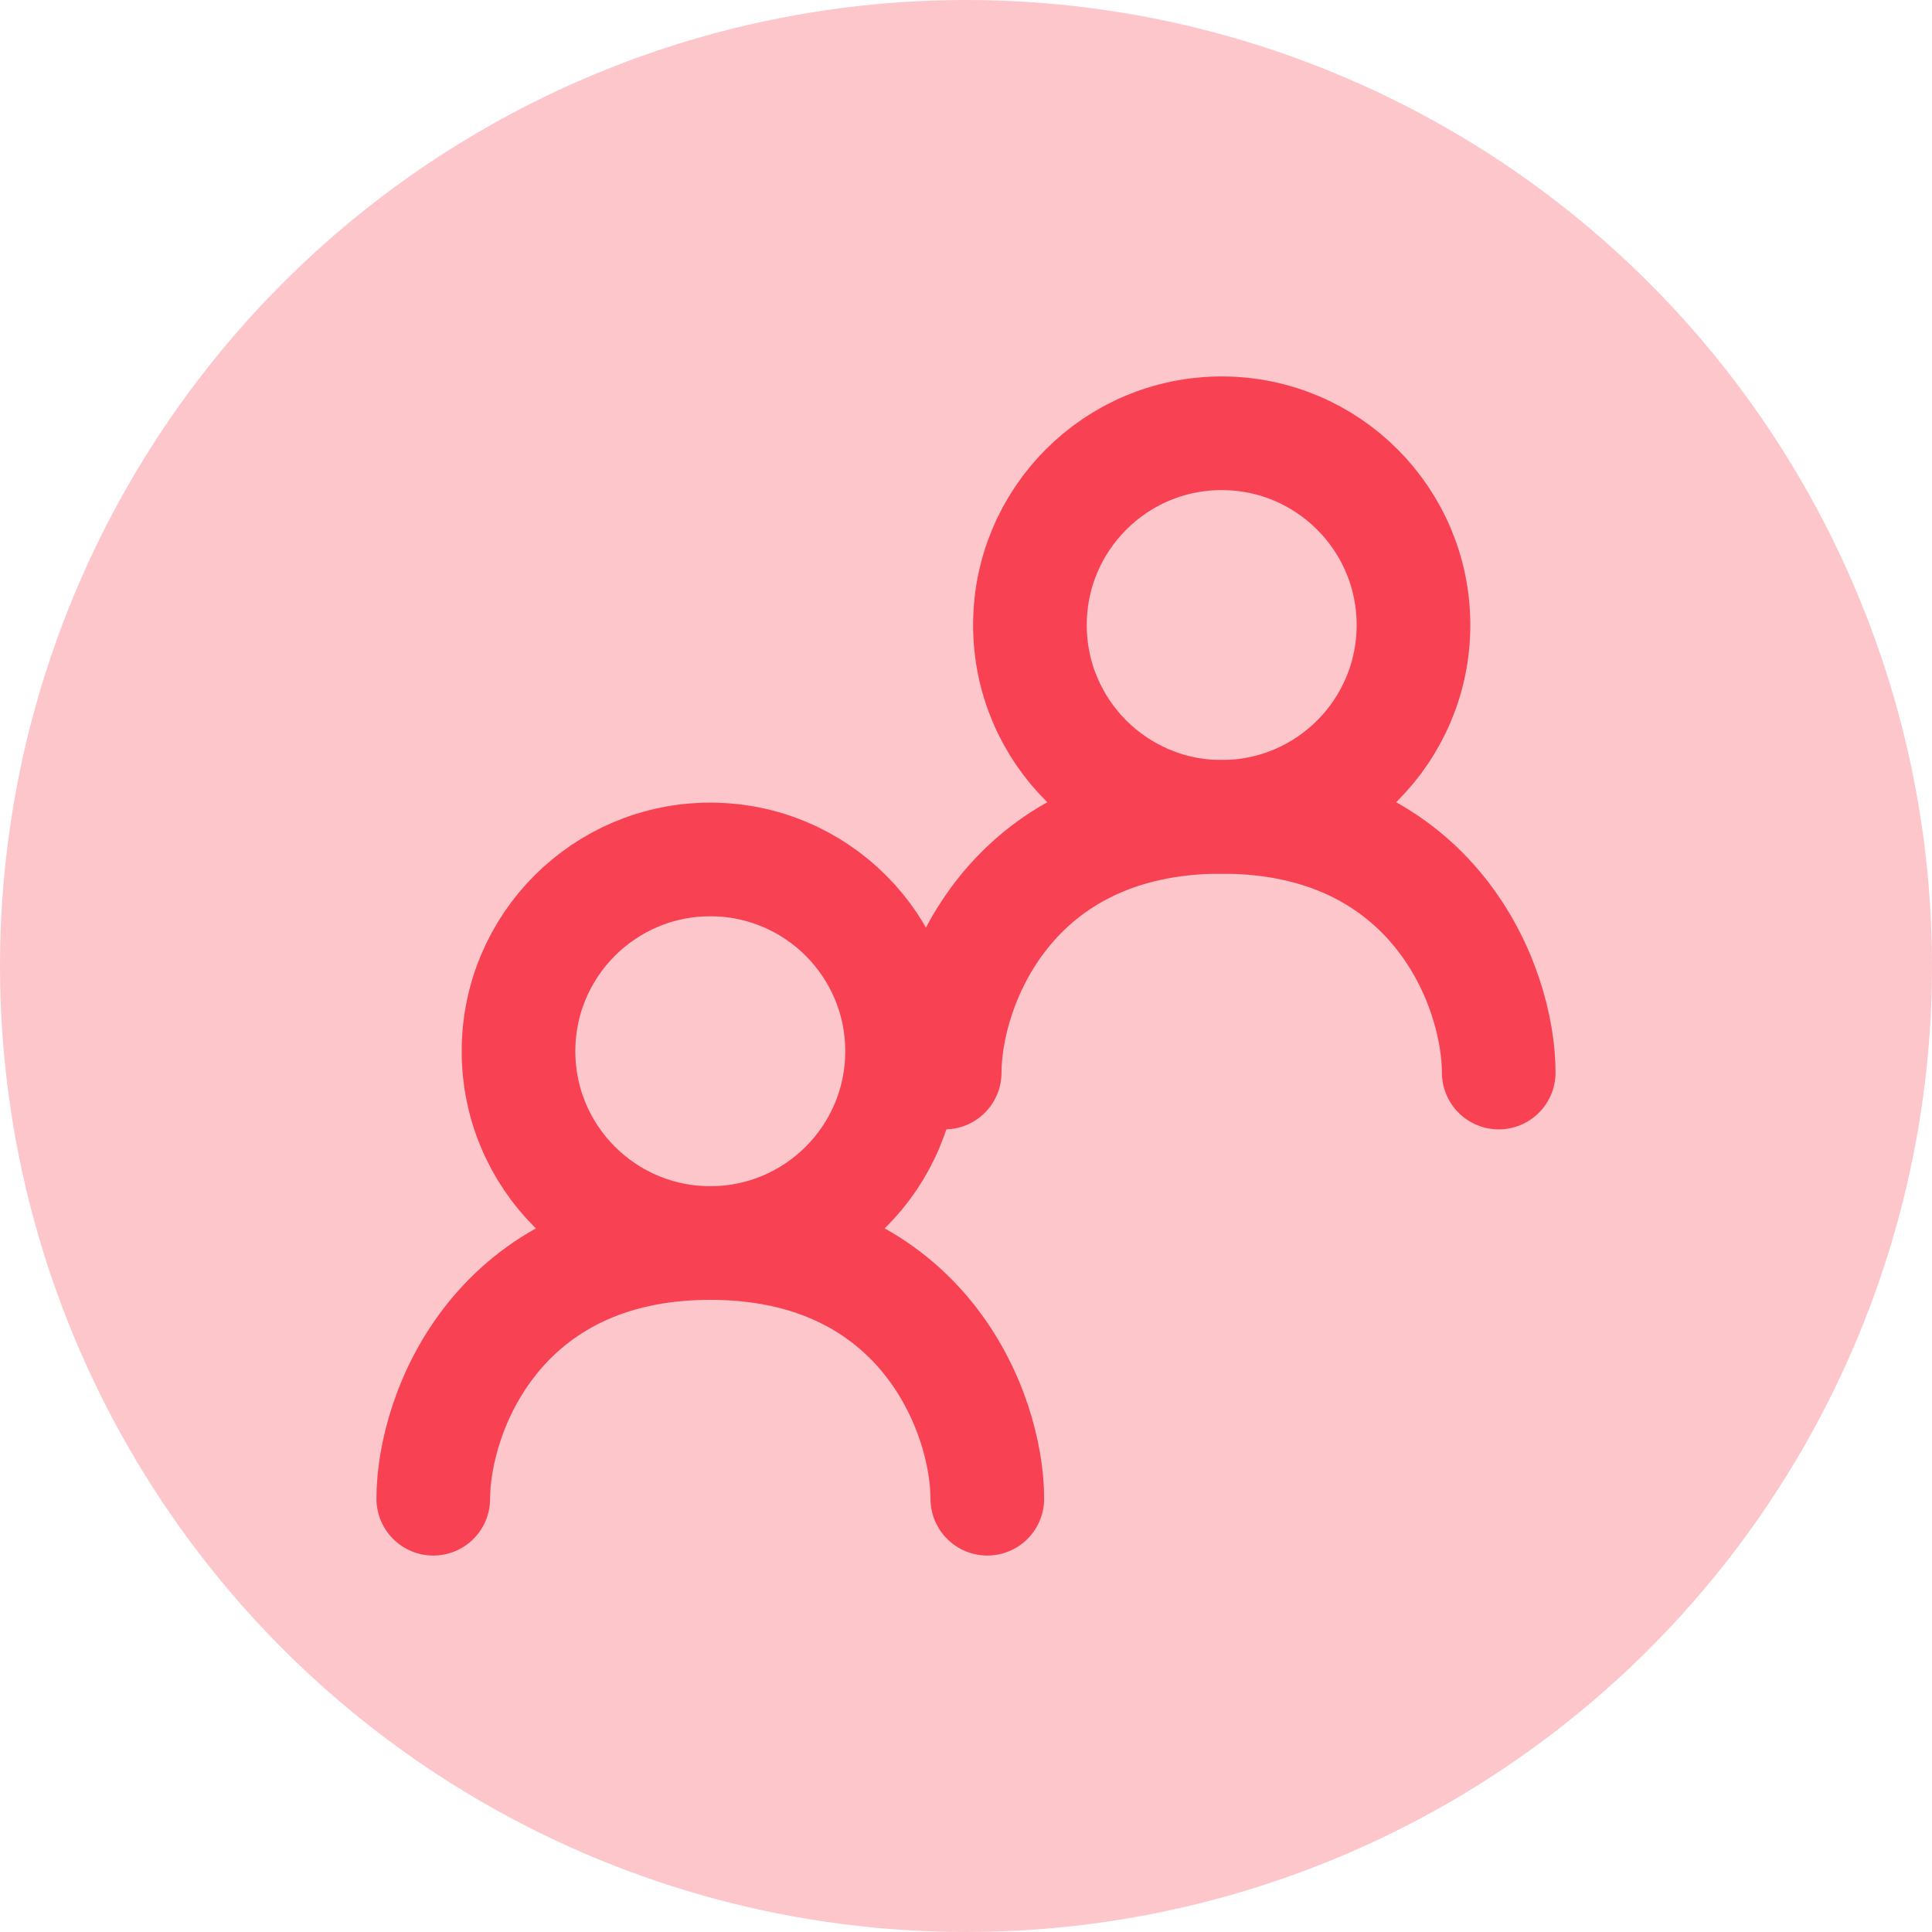 <svg width="34" height="34" viewBox="0 0 34 34" fill="none" xmlns="http://www.w3.org/2000/svg">
<circle cx="17" cy="17" r="17" fill="#F84153" fill-opacity="0.3"/>
<path d="M12.5 21.875C14.364 21.875 15.875 20.364 15.875 18.5C15.875 16.636 14.364 15.125 12.5 15.125C10.636 15.125 9.125 16.636 9.125 18.5C9.125 20.364 10.636 21.875 12.5 21.875Z" stroke="#F84153" stroke-width="2" stroke-linecap="round" stroke-linejoin="round"/>
<path d="M21.5 14.375C23.364 14.375 24.875 12.864 24.875 11C24.875 9.136 23.364 7.625 21.5 7.625C19.636 7.625 18.125 9.136 18.125 11C18.125 12.864 19.636 14.375 21.5 14.375Z" stroke="#F84153" stroke-width="2" stroke-linecap="round" stroke-linejoin="round"/>
<path d="M16.625 18.875C16.625 17.375 17.75 14.375 21.5 14.375C25.25 14.375 26.375 17.375 26.375 18.875M7.625 26.375C7.625 24.875 8.75 21.875 12.5 21.875C16.25 21.875 17.375 24.875 17.375 26.375" stroke="#F84153" stroke-width="2" stroke-linecap="round" stroke-linejoin="round"/>
</svg>
